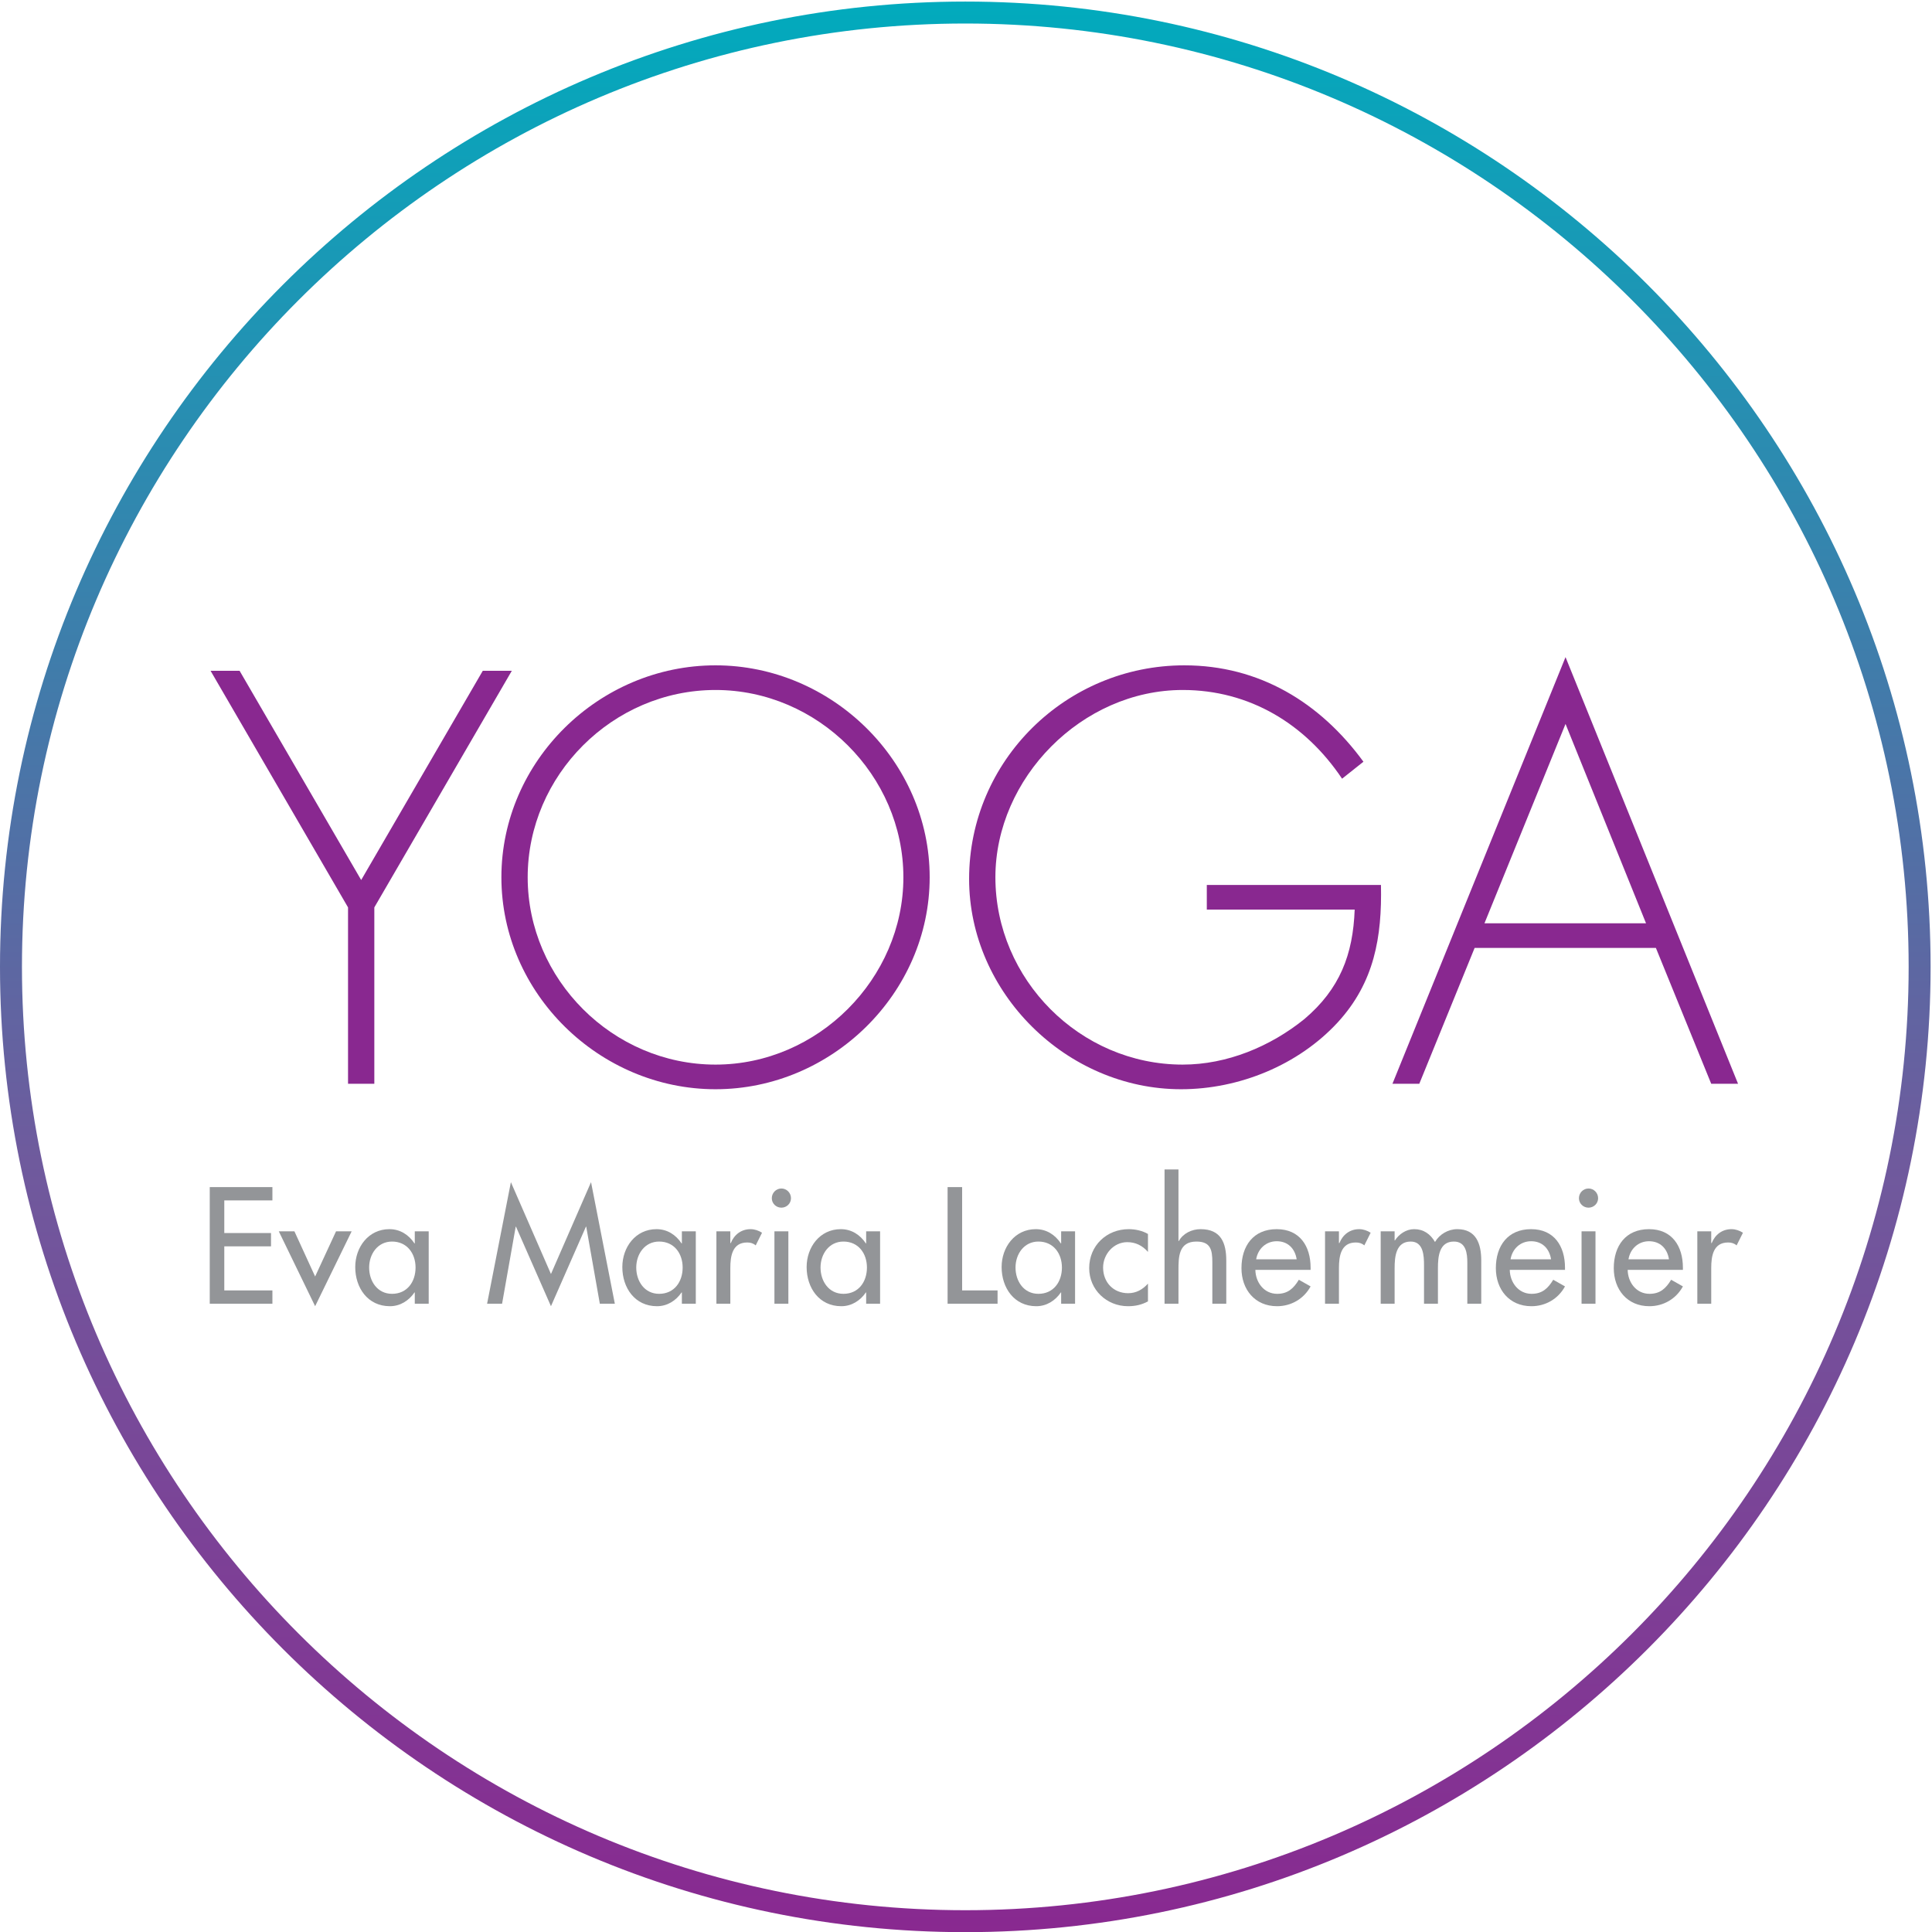 <?xml version="1.0" encoding="UTF-8" standalone="no"?>
<!DOCTYPE svg PUBLIC "-//W3C//DTD SVG 1.1//EN" "http://www.w3.org/Graphics/SVG/1.1/DTD/svg11.dtd">
<svg width="100%" height="100%" viewBox="0 0 550 550" version="1.1" xmlns="http://www.w3.org/2000/svg" xmlns:xlink="http://www.w3.org/1999/xlink" xml:space="preserve" xmlns:serif="http://www.serif.com/" style="fill-rule:evenodd;clip-rule:evenodd;stroke-linejoin:round;stroke-miterlimit:1.414;">
    <g transform="matrix(4.167,0,0,4.167,0,0)">
        <path d="M130.394,66.054C130.394,30.518 101.483,1.607 65.946,1.607C30.41,1.607 1.5,30.518 1.5,66.054C1.5,101.59 30.41,130.501 65.946,130.501C101.483,130.501 130.394,101.59 130.394,66.054ZM0,66.054C0,29.691 29.583,0.107 65.946,0.107C102.31,0.107 131.894,29.691 131.894,66.054C131.894,102.417 102.31,132 65.946,132C29.583,132 0,102.417 0,66.054Z" style="fill:url(#_Linear1);"/>
        <path d="M14.33,81.1L18.61,81.1L18.61,82.009L15.323,82.009L15.323,84.238L18.515,84.238L18.515,85.147L15.323,85.147L15.323,88.158L18.61,88.158L18.61,89.067L14.33,89.067L14.33,81.1Z" style="fill:rgb(147,149,152);fill-rule:nonzero;"/>
        <path d="M21.529,87.208L22.957,84.122L24.024,84.122L21.529,89.237L19.047,84.122L20.114,84.122L21.529,87.208Z" style="fill:rgb(147,149,152);fill-rule:nonzero;"/>
        <path d="M28.39,86.595C28.39,85.632 27.808,84.82 26.783,84.82C25.801,84.82 25.219,85.675 25.219,86.595C25.219,87.525 25.779,88.391 26.783,88.391C27.819,88.391 28.39,87.566 28.39,86.595ZM29.288,89.067L28.337,89.067L28.337,88.296L28.316,88.296C27.935,88.856 27.343,89.237 26.636,89.237C25.125,89.237 24.269,87.979 24.269,86.562C24.269,85.21 25.167,83.973 26.604,83.973C27.333,83.973 27.924,84.354 28.316,84.947L28.337,84.947L28.337,84.122L29.288,84.122L29.288,89.067Z" style="fill:rgb(147,149,152);fill-rule:nonzero;"/>
        <path d="M35.252,83.805L35.231,83.805L34.301,89.067L33.277,89.067L34.903,80.762L37.64,87.038L40.378,80.762L42.004,89.067L40.979,89.067L40.05,83.805L40.028,83.805L37.64,89.237L35.252,83.805Z" style="fill:rgb(147,149,152);fill-rule:nonzero;"/>
        <path d="M46.637,86.595C46.637,85.632 46.056,84.82 45.03,84.82C44.048,84.82 43.467,85.675 43.467,86.595C43.467,87.525 44.027,88.391 45.03,88.391C46.066,88.391 46.637,87.566 46.637,86.595ZM47.535,89.067L46.584,89.067L46.584,88.296L46.563,88.296C46.183,88.856 45.59,89.237 44.883,89.237C43.372,89.237 42.516,87.979 42.516,86.562C42.516,85.21 43.414,83.973 44.851,83.973C45.58,83.973 46.172,84.354 46.563,84.947L46.584,84.947L46.584,84.122L47.535,84.122L47.535,89.067Z" style="fill:rgb(147,149,152);fill-rule:nonzero;"/>
        <path d="M49.894,84.925L49.925,84.925C50.158,84.344 50.645,83.973 51.278,83.973C51.552,83.973 51.828,84.069 52.06,84.217L51.627,85.083C51.458,84.936 51.268,84.883 51.046,84.883C50.021,84.883 49.894,85.834 49.894,86.637L49.894,89.067L48.943,89.067L48.943,84.122L49.894,84.122L49.894,84.925Z" style="fill:rgb(147,149,152);fill-rule:nonzero;"/>
        <path d="M53.859,89.067L52.907,89.067L52.907,84.122L53.859,84.122L53.859,89.067ZM54.038,81.86C54.038,82.22 53.742,82.505 53.383,82.505C53.024,82.505 52.728,82.22 52.728,81.86C52.728,81.491 53.024,81.195 53.383,81.195C53.742,81.195 54.038,81.491 54.038,81.86Z" style="fill:rgb(147,149,152);fill-rule:nonzero;"/>
        <path d="M59.227,86.595C59.227,85.632 58.646,84.82 57.621,84.82C56.638,84.82 56.057,85.675 56.057,86.595C56.057,87.525 56.617,88.391 57.621,88.391C58.657,88.391 59.227,87.566 59.227,86.595ZM60.126,89.067L59.174,89.067L59.174,88.296L59.154,88.296C58.773,88.856 58.181,89.237 57.474,89.237C55.962,89.237 55.107,87.979 55.107,86.562C55.107,85.21 56.005,83.973 57.442,83.973C58.17,83.973 58.762,84.354 59.154,84.947L59.174,84.947L59.174,84.122L60.126,84.122L60.126,89.067Z" style="fill:rgb(147,149,152);fill-rule:nonzero;"/>
        <path d="M65.73,88.158L68.151,88.158L68.151,89.067L64.737,89.067L64.737,81.1L65.73,81.1L65.73,88.158Z" style="fill:rgb(147,149,152);fill-rule:nonzero;"/>
        <path d="M72.548,86.595C72.548,85.632 71.967,84.82 70.942,84.82C69.96,84.82 69.378,85.675 69.378,86.595C69.378,87.525 69.938,88.391 70.942,88.391C71.978,88.391 72.548,87.566 72.548,86.595ZM73.446,89.067L72.495,89.067L72.495,88.296L72.475,88.296C72.094,88.856 71.502,89.237 70.795,89.237C69.283,89.237 68.428,87.979 68.428,86.562C68.428,85.21 69.326,83.973 70.763,83.973C71.491,83.973 72.084,84.354 72.475,84.947L72.495,84.947L72.495,84.122L73.446,84.122L73.446,89.067Z" style="fill:rgb(147,149,152);fill-rule:nonzero;"/>
        <path d="M78.426,85.527C78.045,85.094 77.58,84.861 77.01,84.861C76.08,84.861 75.361,85.686 75.361,86.595C75.361,87.609 76.069,88.348 77.073,88.348C77.623,88.348 78.067,88.096 78.426,87.693L78.426,88.908C77.993,89.141 77.56,89.237 77.063,89.237C75.605,89.237 74.411,88.116 74.411,86.637C74.411,85.104 75.594,83.973 77.116,83.973C77.56,83.973 78.045,84.079 78.426,84.301L78.426,85.527Z" style="fill:rgb(147,149,152);fill-rule:nonzero;"/>
        <path d="M80.51,79.894L80.51,84.787L80.532,84.787C80.827,84.26 81.42,83.973 82.021,83.973C83.416,83.973 83.776,84.914 83.776,86.119L83.776,89.067L82.824,89.067L82.824,86.235C82.824,85.39 82.708,84.82 81.736,84.82C80.51,84.82 80.51,85.897 80.51,86.795L80.51,89.067L79.559,89.067L79.559,79.894L80.51,79.894Z" style="fill:rgb(147,149,152);fill-rule:nonzero;"/>
        <path d="M88.586,86.034C88.469,85.294 87.983,84.798 87.222,84.798C86.483,84.798 85.934,85.326 85.818,86.034L88.586,86.034ZM85.764,86.753C85.775,87.598 86.345,88.391 87.254,88.391C87.983,88.391 88.374,88.021 88.734,87.43L89.537,87.884C89.072,88.74 88.205,89.237 87.244,89.237C85.732,89.237 84.814,88.096 84.814,86.637C84.814,85.115 85.627,83.973 87.222,83.973C88.797,83.973 89.537,85.136 89.537,86.605L89.537,86.753L85.764,86.753Z" style="fill:rgb(147,149,152);fill-rule:nonzero;"/>
        <path d="M91.473,84.925L91.505,84.925C91.737,84.344 92.224,83.973 92.858,83.973C93.132,83.973 93.407,84.069 93.64,84.217L93.207,85.083C93.037,84.936 92.847,84.883 92.625,84.883C91.6,84.883 91.473,85.834 91.473,86.637L91.473,89.067L90.523,89.067L90.523,84.122L91.473,84.122L91.473,84.925Z" style="fill:rgb(147,149,152);fill-rule:nonzero;"/>
        <path d="M95.277,84.745L95.298,84.745C95.572,84.312 96.069,83.973 96.608,83.973C97.253,83.973 97.718,84.301 98.036,84.85C98.342,84.323 98.934,83.973 99.557,83.973C100.858,83.973 101.195,84.988 101.195,86.108L101.195,89.067L100.244,89.067L100.244,86.267C100.244,85.632 100.16,84.82 99.324,84.82C98.31,84.82 98.236,85.875 98.236,86.637L98.236,89.067L97.285,89.067L97.285,86.446C97.285,85.802 97.253,84.82 96.376,84.82C95.361,84.82 95.277,85.865 95.277,86.637L95.277,89.067L94.325,89.067L94.325,84.122L95.277,84.122L95.277,84.745Z" style="fill:rgb(147,149,152);fill-rule:nonzero;"/>
        <path d="M105.965,86.034C105.849,85.294 105.362,84.798 104.602,84.798C103.862,84.798 103.313,85.326 103.197,86.034L105.965,86.034ZM103.144,86.753C103.154,87.598 103.725,88.391 104.633,88.391C105.362,88.391 105.754,88.021 106.113,87.43L106.917,87.884C106.451,88.74 105.584,89.237 104.623,89.237C103.111,89.237 102.193,88.096 102.193,86.637C102.193,85.115 103.006,83.973 104.602,83.973C106.176,83.973 106.917,85.136 106.917,86.605L106.917,86.753L103.144,86.753Z" style="fill:rgb(147,149,152);fill-rule:nonzero;"/>
        <path d="M109,89.067L108.048,89.067L108.048,84.122L109,84.122L109,89.067ZM109.179,81.86C109.179,82.22 108.883,82.505 108.524,82.505C108.164,82.505 107.869,82.22 107.869,81.86C107.869,81.491 108.164,81.195 108.524,81.195C108.883,81.195 109.179,81.491 109.179,81.86Z" style="fill:rgb(147,149,152);fill-rule:nonzero;"/>
        <path d="M114.021,86.034C113.904,85.294 113.418,84.798 112.657,84.798C111.918,84.798 111.369,85.326 111.253,86.034L114.021,86.034ZM111.199,86.753C111.21,87.598 111.78,88.391 112.69,88.391C113.418,88.391 113.81,88.021 114.169,87.43L114.972,87.884C114.507,88.74 113.64,89.237 112.679,89.237C111.167,89.237 110.249,88.096 110.249,86.637C110.249,85.115 111.062,83.973 112.657,83.973C114.232,83.973 114.972,85.136 114.972,86.605L114.972,86.753L111.199,86.753Z" style="fill:rgb(147,149,152);fill-rule:nonzero;"/>
        <path d="M116.907,84.925L116.939,84.925C117.172,84.344 117.658,83.973 118.292,83.973C118.566,83.973 118.841,84.069 119.074,84.217L118.641,85.083C118.471,84.936 118.281,84.883 118.059,84.883C117.034,84.883 116.907,85.834 116.907,86.637L116.907,89.067L115.957,89.067L115.957,84.122L116.907,84.122L116.907,84.925Z" style="fill:rgb(147,149,152);fill-rule:nonzero;"/>
        <path d="M23.777,61.992L23.777,74.04L25.573,74.04L25.573,61.992L34.965,45.828L32.982,45.828L24.675,60.121L16.369,45.828L14.386,45.828L23.777,61.992Z" style="fill:rgb(137,40,144);fill-rule:nonzero;"/>
        <path d="M48.884,45.454C40.914,45.454 34.254,52.002 34.254,59.934C34.254,67.866 40.951,74.414 48.884,74.414C56.816,74.414 63.513,67.866 63.513,59.934C63.513,52.002 56.816,45.454 48.884,45.454ZM48.884,47.138C55.88,47.138 61.717,52.975 61.717,59.934C61.717,66.856 55.88,72.731 48.884,72.731C41.849,72.731 36.05,66.894 36.05,59.934C36.05,52.975 41.849,47.138 48.884,47.138Z" style="fill:rgb(137,40,144);fill-rule:nonzero;"/>
        <path d="M82.446,60.458L82.446,62.142L92.548,62.142C92.436,65.21 91.538,67.567 89.106,69.625C86.786,71.496 83.83,72.731 80.799,72.731C73.765,72.731 68.003,66.894 68.003,59.934C68.003,53.162 73.915,47.138 80.799,47.138C85.364,47.138 89.181,49.458 91.687,53.199L93.147,52.039C90.191,47.998 86.038,45.454 80.912,45.454C72.83,45.454 66.207,51.964 66.207,60.046C66.207,67.829 72.867,74.414 80.687,74.414C84.653,74.414 88.694,72.768 91.388,69.849C93.895,67.118 94.419,64.013 94.344,60.458L82.446,60.458Z" style="fill:rgb(137,40,144);fill-rule:nonzero;"/>
        <path d="M113.127,64.761L116.906,74.04L118.739,74.04L106.953,44.893L95.129,74.04L96.963,74.04L100.742,64.761L113.127,64.761ZM112.453,63.077L101.415,63.077L106.953,49.458L112.453,63.077Z" style="fill:rgb(137,40,144);fill-rule:nonzero;"/>
    </g>
    <defs>
        <linearGradient id="_Linear1" x1="0" y1="0" x2="1" y2="0" gradientUnits="userSpaceOnUse" gradientTransform="matrix(0,131.893,-131.893,0,65.947,0.107)"><stop offset="0" style="stop-color:rgb(0,171,189);stop-opacity:1"/><stop offset="0.6" style="stop-color:rgb(111,90,157);stop-opacity:1"/><stop offset="1" style="stop-color:rgb(137,40,144);stop-opacity:1"/></linearGradient>
    </defs>
</svg>
